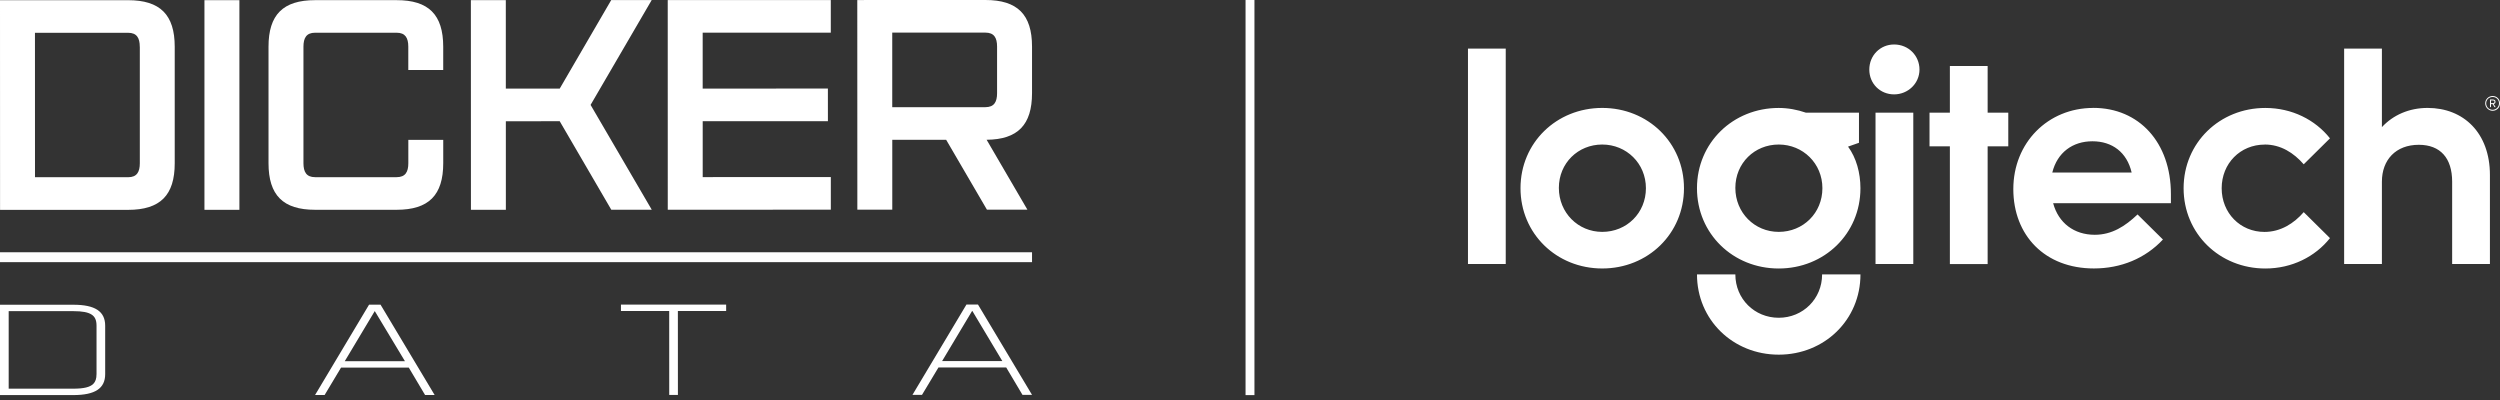 <svg width="281" height="45" viewBox="0 0 281 45" fill="none" xmlns="http://www.w3.org/2000/svg">
<rect x="0" y="0" width="281" height="45" fill="#333333" stroke="none"/>
<path d="M8.25 34.253H0V44.407H8.25C10.688 44.404 11.822 43.658 11.822 42.055V36.602C11.819 34.999 10.684 34.253 8.248 34.253H8.25ZM10.848 42.055C10.848 42.556 10.734 42.901 10.488 43.147C10.122 43.515 9.409 43.687 8.25 43.687H0.976V34.974H8.253C8.253 34.974 8.255 34.974 8.257 34.974C9.249 34.974 9.899 35.096 10.301 35.361C10.68 35.609 10.85 35.994 10.85 36.606V42.06L10.848 42.055Z" fill="white"/>
<path d="M42.779 34.247H41.481L35.412 44.4H36.486L38.333 41.319H45.948L47.778 44.398H48.853L42.825 34.331L42.777 34.249L42.779 34.247ZM45.515 40.598H38.751L42.123 34.964L45.515 40.598Z" fill="white"/>
<path d="M69.795 34.957L75.219 34.955L75.221 44.39H76.197L76.193 34.955H81.619V34.236L69.795 34.238V34.957Z" fill="white"/>
<path d="M109.975 34.312L109.926 34.23H108.629L102.559 44.384H103.632L105.482 41.303H113.098L114.927 44.382H116L109.975 34.314V34.312ZM109.289 34.947L112.66 40.581H105.895L109.266 34.949H109.289V34.947Z" fill="white"/>
<path d="M19.639 5.258V18.349C19.643 21.95 18.005 23.586 14.406 23.588L0.006 23.592L0 0.025L14.4 0.021C18 0.021 19.639 1.657 19.639 5.256M15.71 5.256C15.71 4.273 15.382 3.685 14.4 3.685H3.929L3.933 19.92H14.406C15.388 19.918 15.716 19.327 15.716 18.345V5.258L15.71 5.256Z" fill="white"/>
<path d="M26.909 0.019H22.98V23.584H26.909V0.019Z" fill="white"/>
<path d="M49.82 15.723V18.341C49.82 21.942 48.186 23.578 44.586 23.58H35.42C31.82 23.582 30.183 21.946 30.181 18.347V5.256C30.177 1.655 31.813 0.019 35.414 0.017H44.579C48.18 0.015 49.816 1.649 49.818 5.249V7.868H45.892V5.249C45.892 4.267 45.563 3.678 44.581 3.678H35.416C34.434 3.68 34.108 4.269 34.108 5.251V18.343C34.11 19.325 34.438 19.914 35.42 19.914H44.586C45.568 19.912 45.896 19.323 45.896 18.341V15.723H49.822H49.82Z" fill="white"/>
<path d="M73.257 23.573H68.708L62.912 13.626L56.857 13.628L56.859 23.578H52.933L52.926 0.013H56.853L56.855 9.962L62.912 9.96L68.701 0.008H73.251L66.382 11.792L73.257 23.573Z" fill="white"/>
<path d="M78.981 3.672V9.956L93.055 9.954L93.057 13.62L78.984 13.622V19.906L93.385 19.904V23.569L75.057 23.573L75.053 0.008L93.381 0.004V3.67L78.981 3.672Z" fill="white"/>
<path d="M110.896 15.71L115.478 23.563H110.929L106.347 15.71H100.292V23.567H96.366L96.359 0.004L110.761 0C114.362 0 116 1.636 116 5.235V10.471C116 14.038 114.397 15.676 110.896 15.71ZM112.071 5.237C112.071 4.255 111.743 3.666 110.761 3.666H100.288V12.046H110.761C111.743 12.044 112.071 11.456 112.071 10.473V5.237Z" fill="white"/>
<path d="M116 28.354H0V29.466H116V28.354Z" fill="white"/>
<path d="M199.929 26.063C197.21 26.063 195.053 23.906 195.053 21.121C195.053 18.337 197.21 16.245 199.929 16.245C202.648 16.245 204.838 18.369 204.838 21.154C204.838 23.939 202.681 26.063 199.929 26.063ZM208.949 16.046V12.663H202.979C202.018 12.333 200.988 12.134 199.926 12.134C194.786 12.134 190.74 16.049 190.74 21.157C190.74 26.265 194.786 30.18 199.926 30.18C205.067 30.18 209.113 26.265 209.113 21.157C209.113 19.431 208.649 17.741 207.721 16.48L208.949 16.049V16.046ZM180.092 26.063C177.373 26.063 175.216 23.906 175.216 21.121C175.216 18.337 177.373 16.245 180.092 16.245C182.811 16.245 185.001 18.369 185.001 21.154C185.001 23.939 182.844 26.063 180.092 26.063ZM180.092 12.131C174.951 12.131 170.905 16.046 170.905 21.154C170.905 26.262 174.951 30.177 180.092 30.177C185.233 30.177 189.279 26.262 189.279 21.154C189.279 16.046 185.233 12.131 180.092 12.131ZM165 29.677H169.245V5.464H165V29.677ZM210.809 29.677H215.054V12.663H210.809V29.68V29.677ZM199.929 35.717C197.21 35.717 195.053 33.595 195.053 30.841H190.742C190.742 35.949 194.788 39.864 199.929 39.864C205.07 39.864 209.116 35.949 209.116 30.841H204.805C204.805 33.593 202.648 35.717 199.929 35.717ZM230.676 19.396C231.238 17.141 232.964 15.88 235.186 15.88C237.408 15.88 239.065 17.108 239.598 19.396H230.676ZM235.287 12.131C230.179 12.131 226.297 16.046 226.297 21.252C226.297 26.459 229.846 30.174 235.352 30.174C238.405 30.174 241.124 29.047 243.114 26.923L240.261 24.103C238.869 25.43 237.375 26.39 235.451 26.39C233.13 26.39 231.372 25.064 230.774 22.841H244.01V21.812C244.01 16.008 240.428 12.126 235.287 12.126M272.867 12.131C270.778 12.131 268.987 12.928 267.726 14.288V5.464H263.481V29.677H267.726V20.422C267.726 17.968 269.285 16.275 271.873 16.275C274.295 16.275 275.622 17.769 275.622 20.422V29.677H279.867V19.661C279.867 14.951 276.916 12.131 272.867 12.131ZM254.559 16.245C256.35 16.245 257.81 17.174 258.938 18.468L261.889 15.549C260.232 13.461 257.611 12.134 254.624 12.134C249.484 12.134 245.437 16.049 245.437 21.157C245.437 26.265 249.484 30.18 254.624 30.18C257.608 30.18 260.229 28.853 261.889 26.765L258.938 23.846C257.843 25.107 256.35 26.068 254.526 26.068C251.807 26.068 249.716 23.944 249.716 21.16C249.716 18.375 251.804 16.251 254.559 16.251M223.411 7.422H219.166V12.663H216.878V16.445H219.166V29.68H223.411V16.445H225.731V12.663H223.411V7.422ZM212.897 5C211.338 5 210.11 6.229 210.11 7.82C210.11 9.412 211.338 10.608 212.897 10.608C214.456 10.608 215.75 9.379 215.75 7.82C215.75 6.261 214.522 5 212.897 5ZM280.176 10.788C279.709 10.788 279.335 11.162 279.335 11.612C279.335 12.063 279.709 12.453 280.176 12.453C280.642 12.453 281 12.079 281 11.612C281 11.146 280.626 10.788 280.176 10.788ZM280.176 12.341C279.763 12.341 279.447 12.022 279.447 11.612C279.447 11.203 279.766 10.902 280.176 10.902C280.585 10.902 280.888 11.222 280.888 11.612C280.888 12.003 280.569 12.341 280.176 12.341ZM280.495 11.443C280.495 11.255 280.364 11.181 280.176 11.181H279.875V12.041H279.987V11.705H280.176L280.38 12.041H280.511L280.287 11.686C280.418 11.667 280.492 11.593 280.492 11.443H280.495ZM279.987 11.591V11.29H280.176C280.326 11.29 280.38 11.348 280.38 11.44C280.38 11.533 280.323 11.591 280.176 11.591H279.987Z" fill="white"/>
<line x1="140.5" y1="-2.18557e-08" x2="140.5" y2="44.41" stroke="white"/>
</svg>
